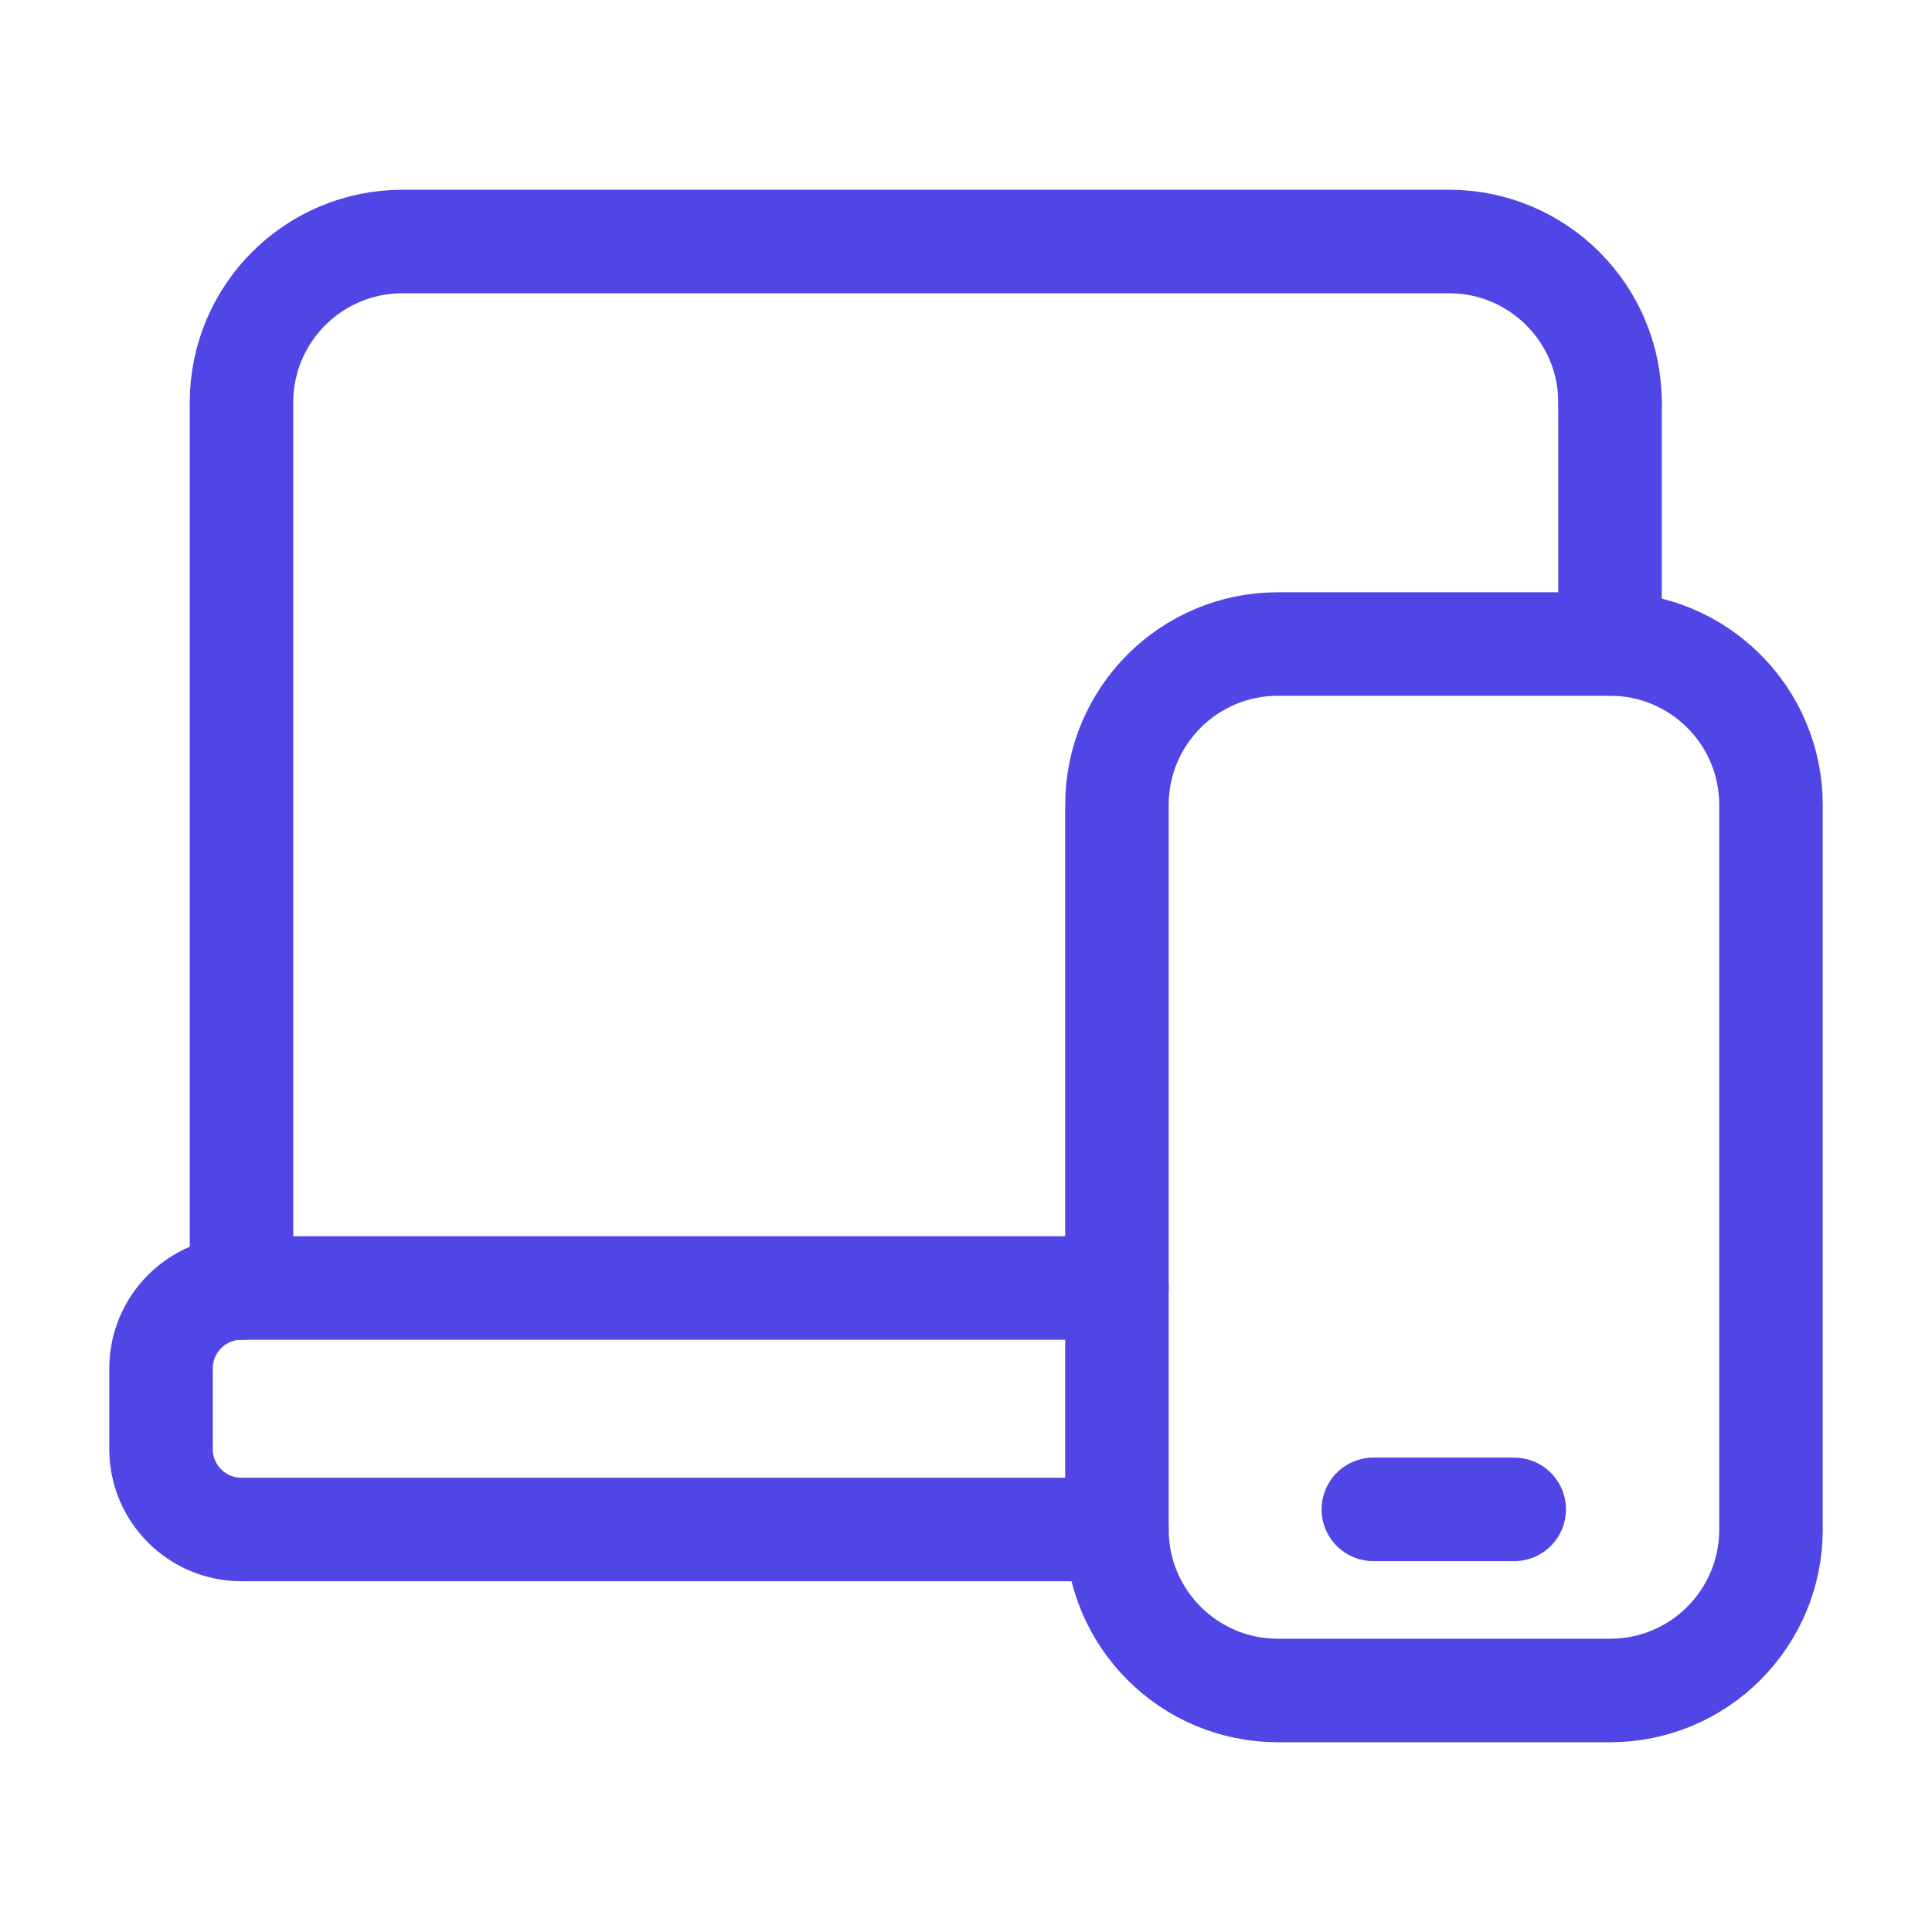 <svg width="56" height="56" viewBox="0 0 56 56" fill="none" xmlns="http://www.w3.org/2000/svg">
<path d="M32.375 44.333H7C5.712 44.333 4.667 43.288 4.667 42V39.667C4.667 38.379 5.712 37.333 7 37.333H32.375" stroke="#4F46E5" stroke-width="3" stroke-linecap="round" stroke-linejoin="round"/>
<path d="M46.667 11.667C46.667 9.088 44.578 7 42 7H11.667C9.088 7 7 9.088 7 11.667V37.333" stroke="#4F46E5" stroke-width="3" stroke-linecap="round" stroke-linejoin="round"/>
<path fill-rule="evenodd" clip-rule="evenodd" d="M37.042 18.667H46.667C49.245 18.667 51.333 20.755 51.333 23.333V44.333C51.333 46.912 49.245 49 46.667 49H37.042C34.463 49 32.375 46.912 32.375 44.333V23.333C32.375 20.755 34.463 18.667 37.042 18.667Z" stroke="#4F46E5" stroke-width="3" stroke-linecap="round" stroke-linejoin="round"/>
<path d="M46.667 18.667V11.667" stroke="#4F46E5" stroke-width="3" stroke-linecap="round" stroke-linejoin="round"/>
<path d="M39.807 43.75H43.89" stroke="#4F46E5" stroke-width="3" stroke-linecap="round" stroke-linejoin="round"/>
</svg>
